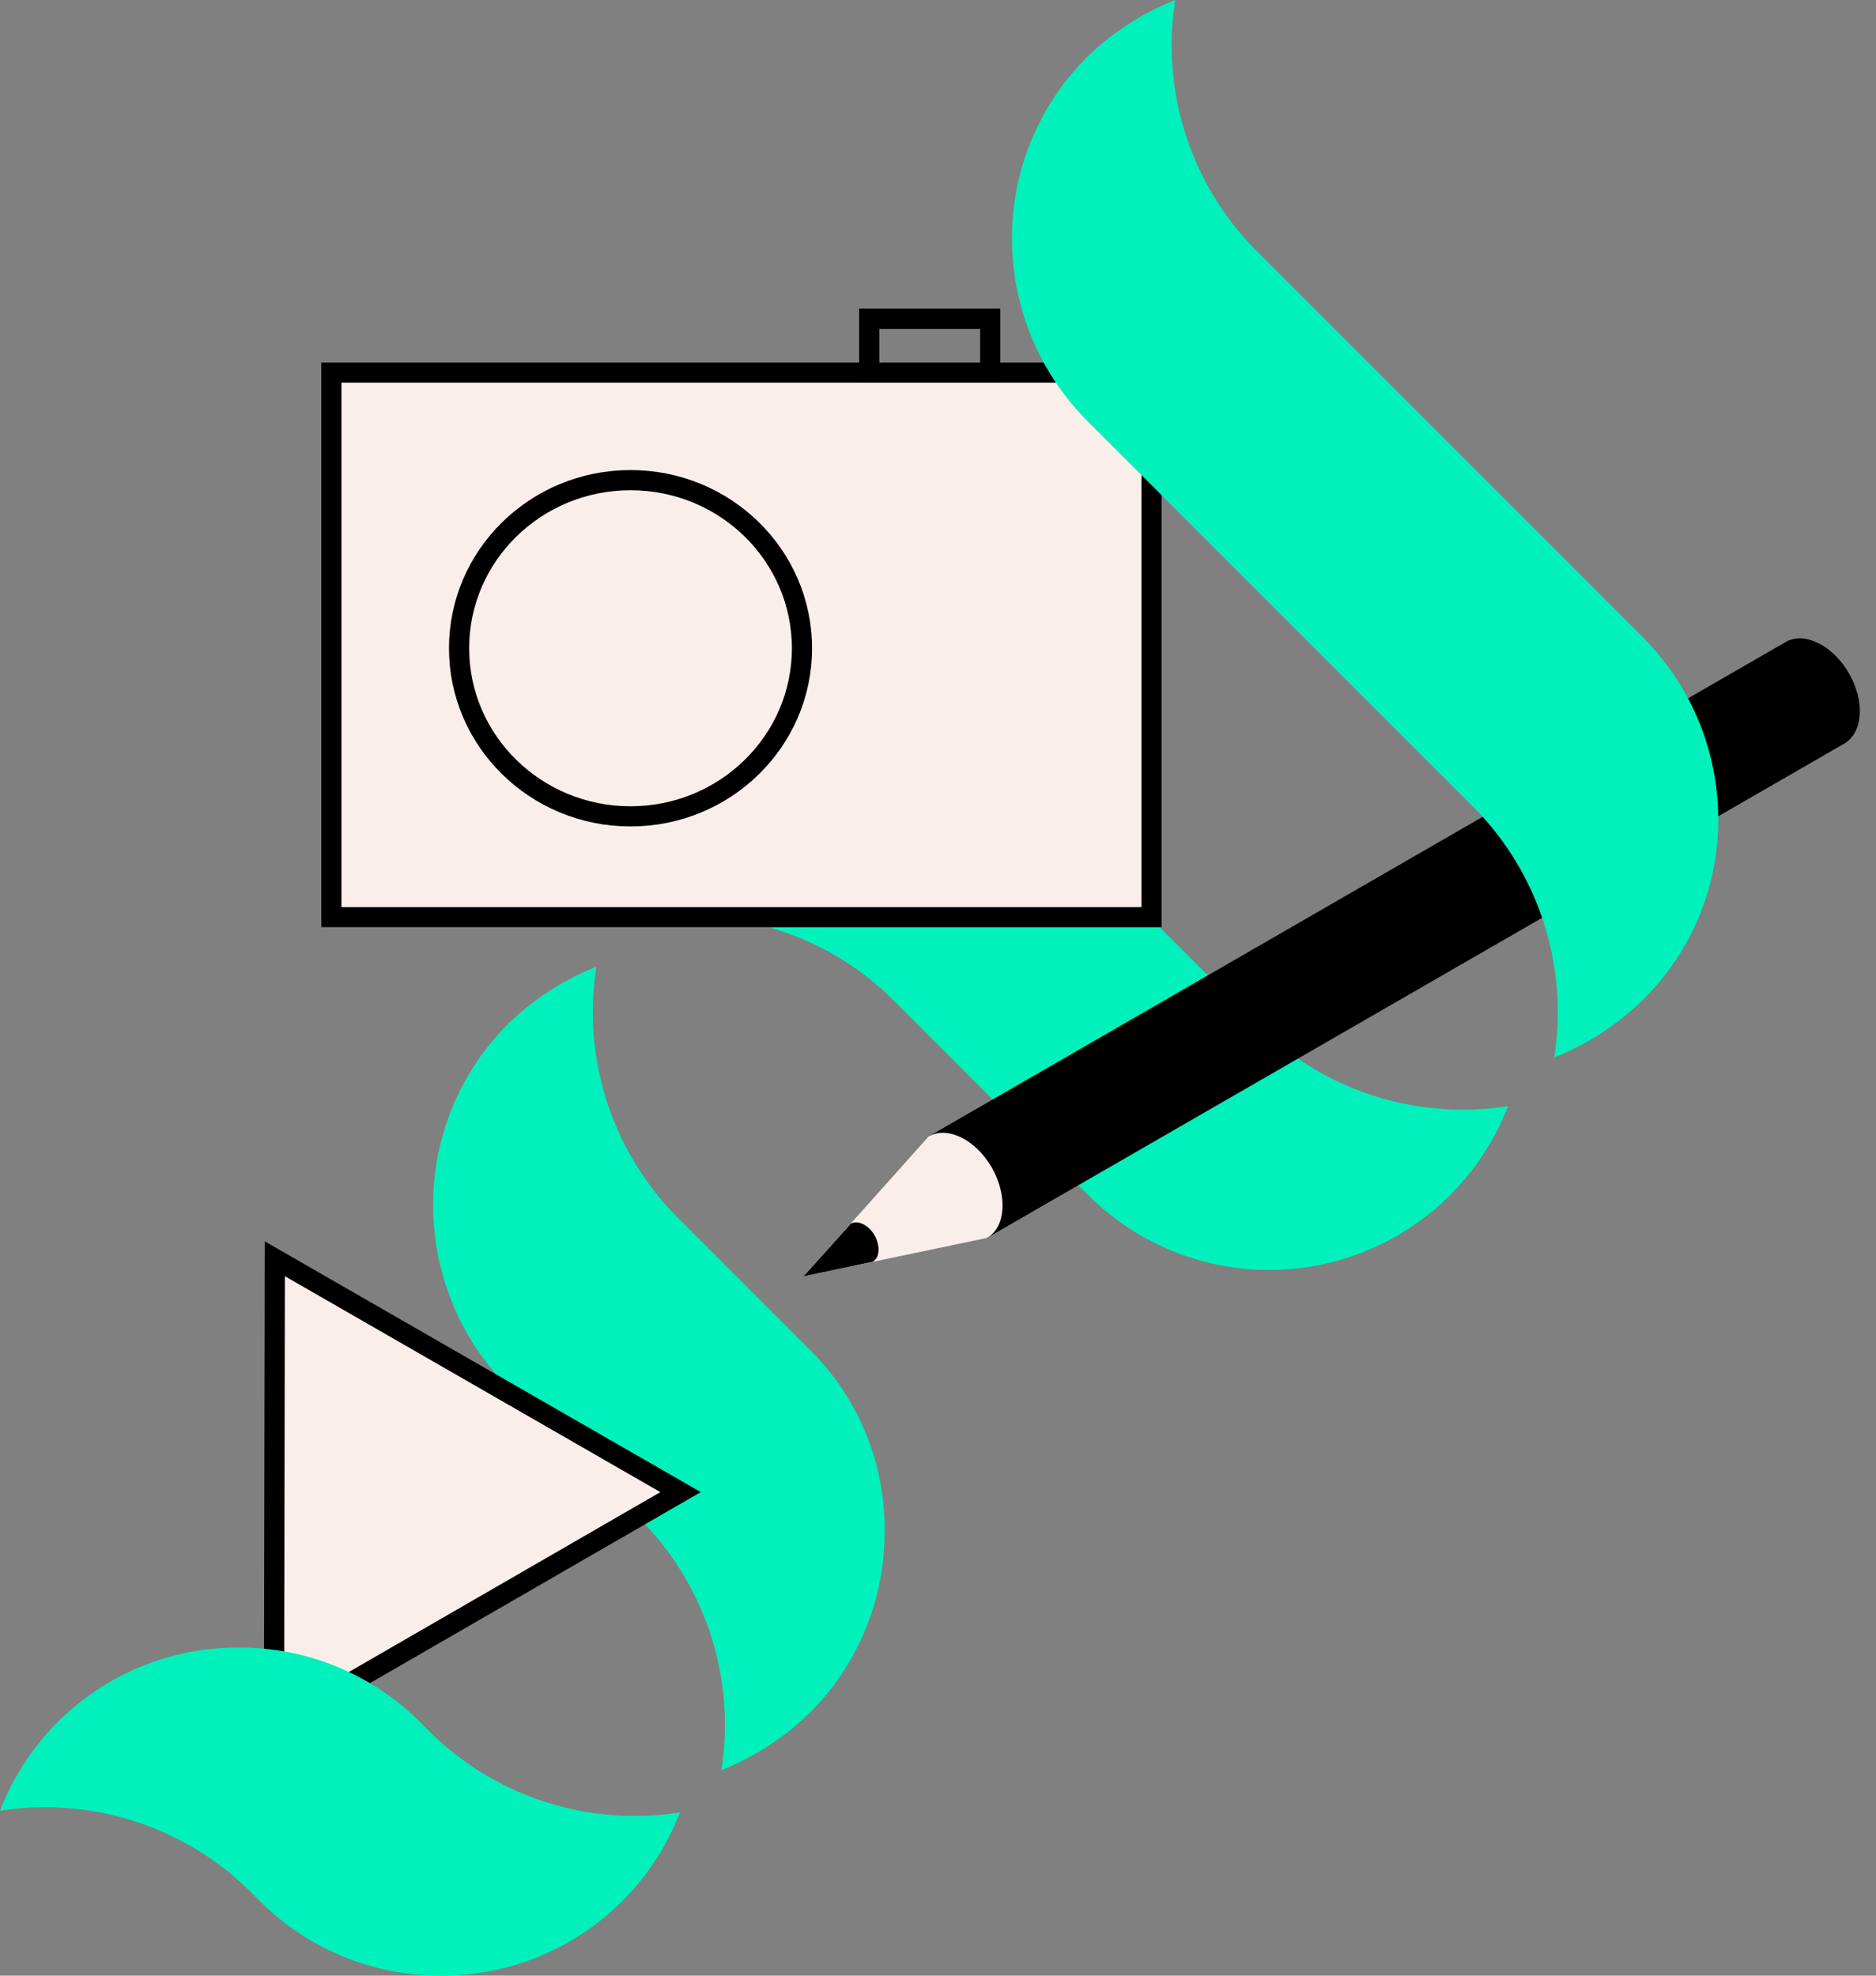 <?xml version="1.0" encoding="UTF-8"?> <svg xmlns="http://www.w3.org/2000/svg" width="279.025" height="293.815" viewBox="0 0 279.025 293.815"><rect x="0" y="0" width="279.025" height="293.815" fill="#808080" stroke="none"/><g id="contenus-video-redactionnel-3d-photo-medias" transform="translate(-722.219 -1706.092)"><path id="Tracé_767" data-name="Tracé 767" d="M232.586,150.938l28.777,28.778a38.08,38.08,0,0,0,62.529-13.145,43.312,43.312,0,0,1-37.3-12.079l-28.422-28.422-.237-.237a37.883,37.883,0,0,0-27-11.132A37.865,37.865,0,0,0,195.4,138.977a42.55,42.55,0,0,1,37.186,11.961Z" transform="translate(622.625 1704.016)" fill="#00f1bc"></path><g id="Groupe_271" data-name="Groupe 271" transform="translate(10 -6)"><g id="Rectangle_70" data-name="Rectangle 70" transform="translate(760 1766)" fill="#faeeea" stroke="#000" stroke-width="3"><rect width="125" height="84" stroke="none"></rect><rect x="1.5" y="1.5" width="122" height="81" fill="none"></rect></g><g id="Ellipse_44" data-name="Ellipse 44" transform="translate(779 1782)" fill="#faeeea" stroke="#000" stroke-width="3"><ellipse cx="27" cy="26.5" rx="27" ry="26.5" stroke="none"></ellipse><ellipse cx="27" cy="26.5" rx="25.5" ry="25" fill="none"></ellipse></g><g id="Rectangle_71" data-name="Rectangle 71" transform="translate(840 1758)" fill="none" stroke="#000" stroke-width="3"><rect width="21" height="11" stroke="none"></rect><rect x="1.5" y="1.5" width="18" height="8" fill="none"></rect></g></g><path id="Tracé_766" data-name="Tracé 766" d="M224.915,197.963,205.257,178.3A43.312,43.312,0,0,1,193.177,141a39.915,39.915,0,0,0-13.145,8.527,37.883,37.883,0,0,0-11.132,27,38.38,38.38,0,0,0,11.132,27l19.659,19.659a43.312,43.312,0,0,1,12.079,37.3,39.916,39.916,0,0,0,13.145-8.527,37.883,37.883,0,0,0,11.132-27,37.4,37.4,0,0,0-11.132-27Z" transform="translate(617.742 1708.862)" fill="#00f1bc"></path><g id="Groupe_270" data-name="Groupe 270" transform="matrix(0.966, 0.259, -0.259, 0.966, 809.59, 1706.853)"><g id="Groupe_158" data-name="Groupe 158" transform="translate(80 44.082)"><g id="Groupe_156" data-name="Groupe 156" transform="translate(12.583)"><path id="Tracé_540" data-name="Tracé 540" d="M105.1,165.388,209.171,61.366c2.256-2.256,6.868-1.354,10.277,2.055S223.76,71.393,221.5,73.7L117.382,177.72Z" transform="translate(-105.1 -60.127)"></path></g><g id="Groupe_157" data-name="Groupe 157" transform="translate(0 104.021)"><path id="Tracé_541" data-name="Tracé 541" d="M105.1,270.1Z" transform="translate(-92.517 -268.86)"></path><path id="Tracé_542" data-name="Tracé 542" d="M102.86,270.922c-3.409-3.409-7.971-4.311-10.277-2.055h0L80,293.781,104.865,281.2C107.171,278.943,106.218,274.331,102.86,270.922Z" transform="translate(-80 -267.627)" fill="#faeeea"></path></g><path id="Tracé_543" data-name="Tracé 543" d="M88.622,301.387c-1.253-1.253-3.008-1.6-3.86-.752h0L80,310.01l9.374-4.762C90.227,304.4,89.876,302.691,88.622,301.387Z" transform="translate(-80 -179.834)"></path></g></g><g id="Tracé_764" data-name="Tracé 764" transform="translate(789 1796)" fill="#faeeea"><path d="M48,24Z" stroke="none"></path><path d="M 48 20.174 L 48 27.826 L 48 20.174 Z" stroke="none" fill="#000"></path></g><g id="Polygone_1" data-name="Polygone 1" transform="translate(729.109 1909.466) rotate(-30)" fill="#faeeea"><path d="M 72.43 63.216 L 2.603 63.216 L 37.517 2.991 L 72.43 63.216 Z" stroke="none"></path><path d="M 37.517 5.982 L 5.207 61.716 L 69.827 61.716 L 37.517 5.982 M 37.517 0 L 75.033 64.716 L -7.62939453125e-06 64.716 L 37.517 0 Z" stroke="none" fill="#000"></path></g><path id="Tracé_769" data-name="Tracé 769" d="M346.644,141.46a38.38,38.38,0,0,0-11.132-27L306.734,85.682,277.957,56.9a43.312,43.312,0,0,1-12.08-37.3,39.915,39.915,0,0,0-13.145,8.527,37.883,37.883,0,0,0-11.132,27,38.38,38.38,0,0,0,11.132,27l57.437,57.437a43.312,43.312,0,0,1,12.079,37.3,39.914,39.914,0,0,0,13.145-8.527,37.522,37.522,0,0,0,11.251-26.883Z" transform="translate(631.138 1686.492)" fill="#00f1bc"></path><path id="Tracé_770" data-name="Tracé 770" d="M177.029,237.632a37.883,37.883,0,0,0-27-11.132A37.865,37.865,0,0,0,114.5,250.777a43.312,43.312,0,0,1,37.3,12.079l1.3,1.3a37.883,37.883,0,0,0,27,11.132,37.865,37.865,0,0,0,35.528-24.277,43.312,43.312,0,0,1-37.3-12.079l-1.3-1.3Z" transform="translate(607.719 1724.616)" fill="#00f1bc"></path></g></svg> 